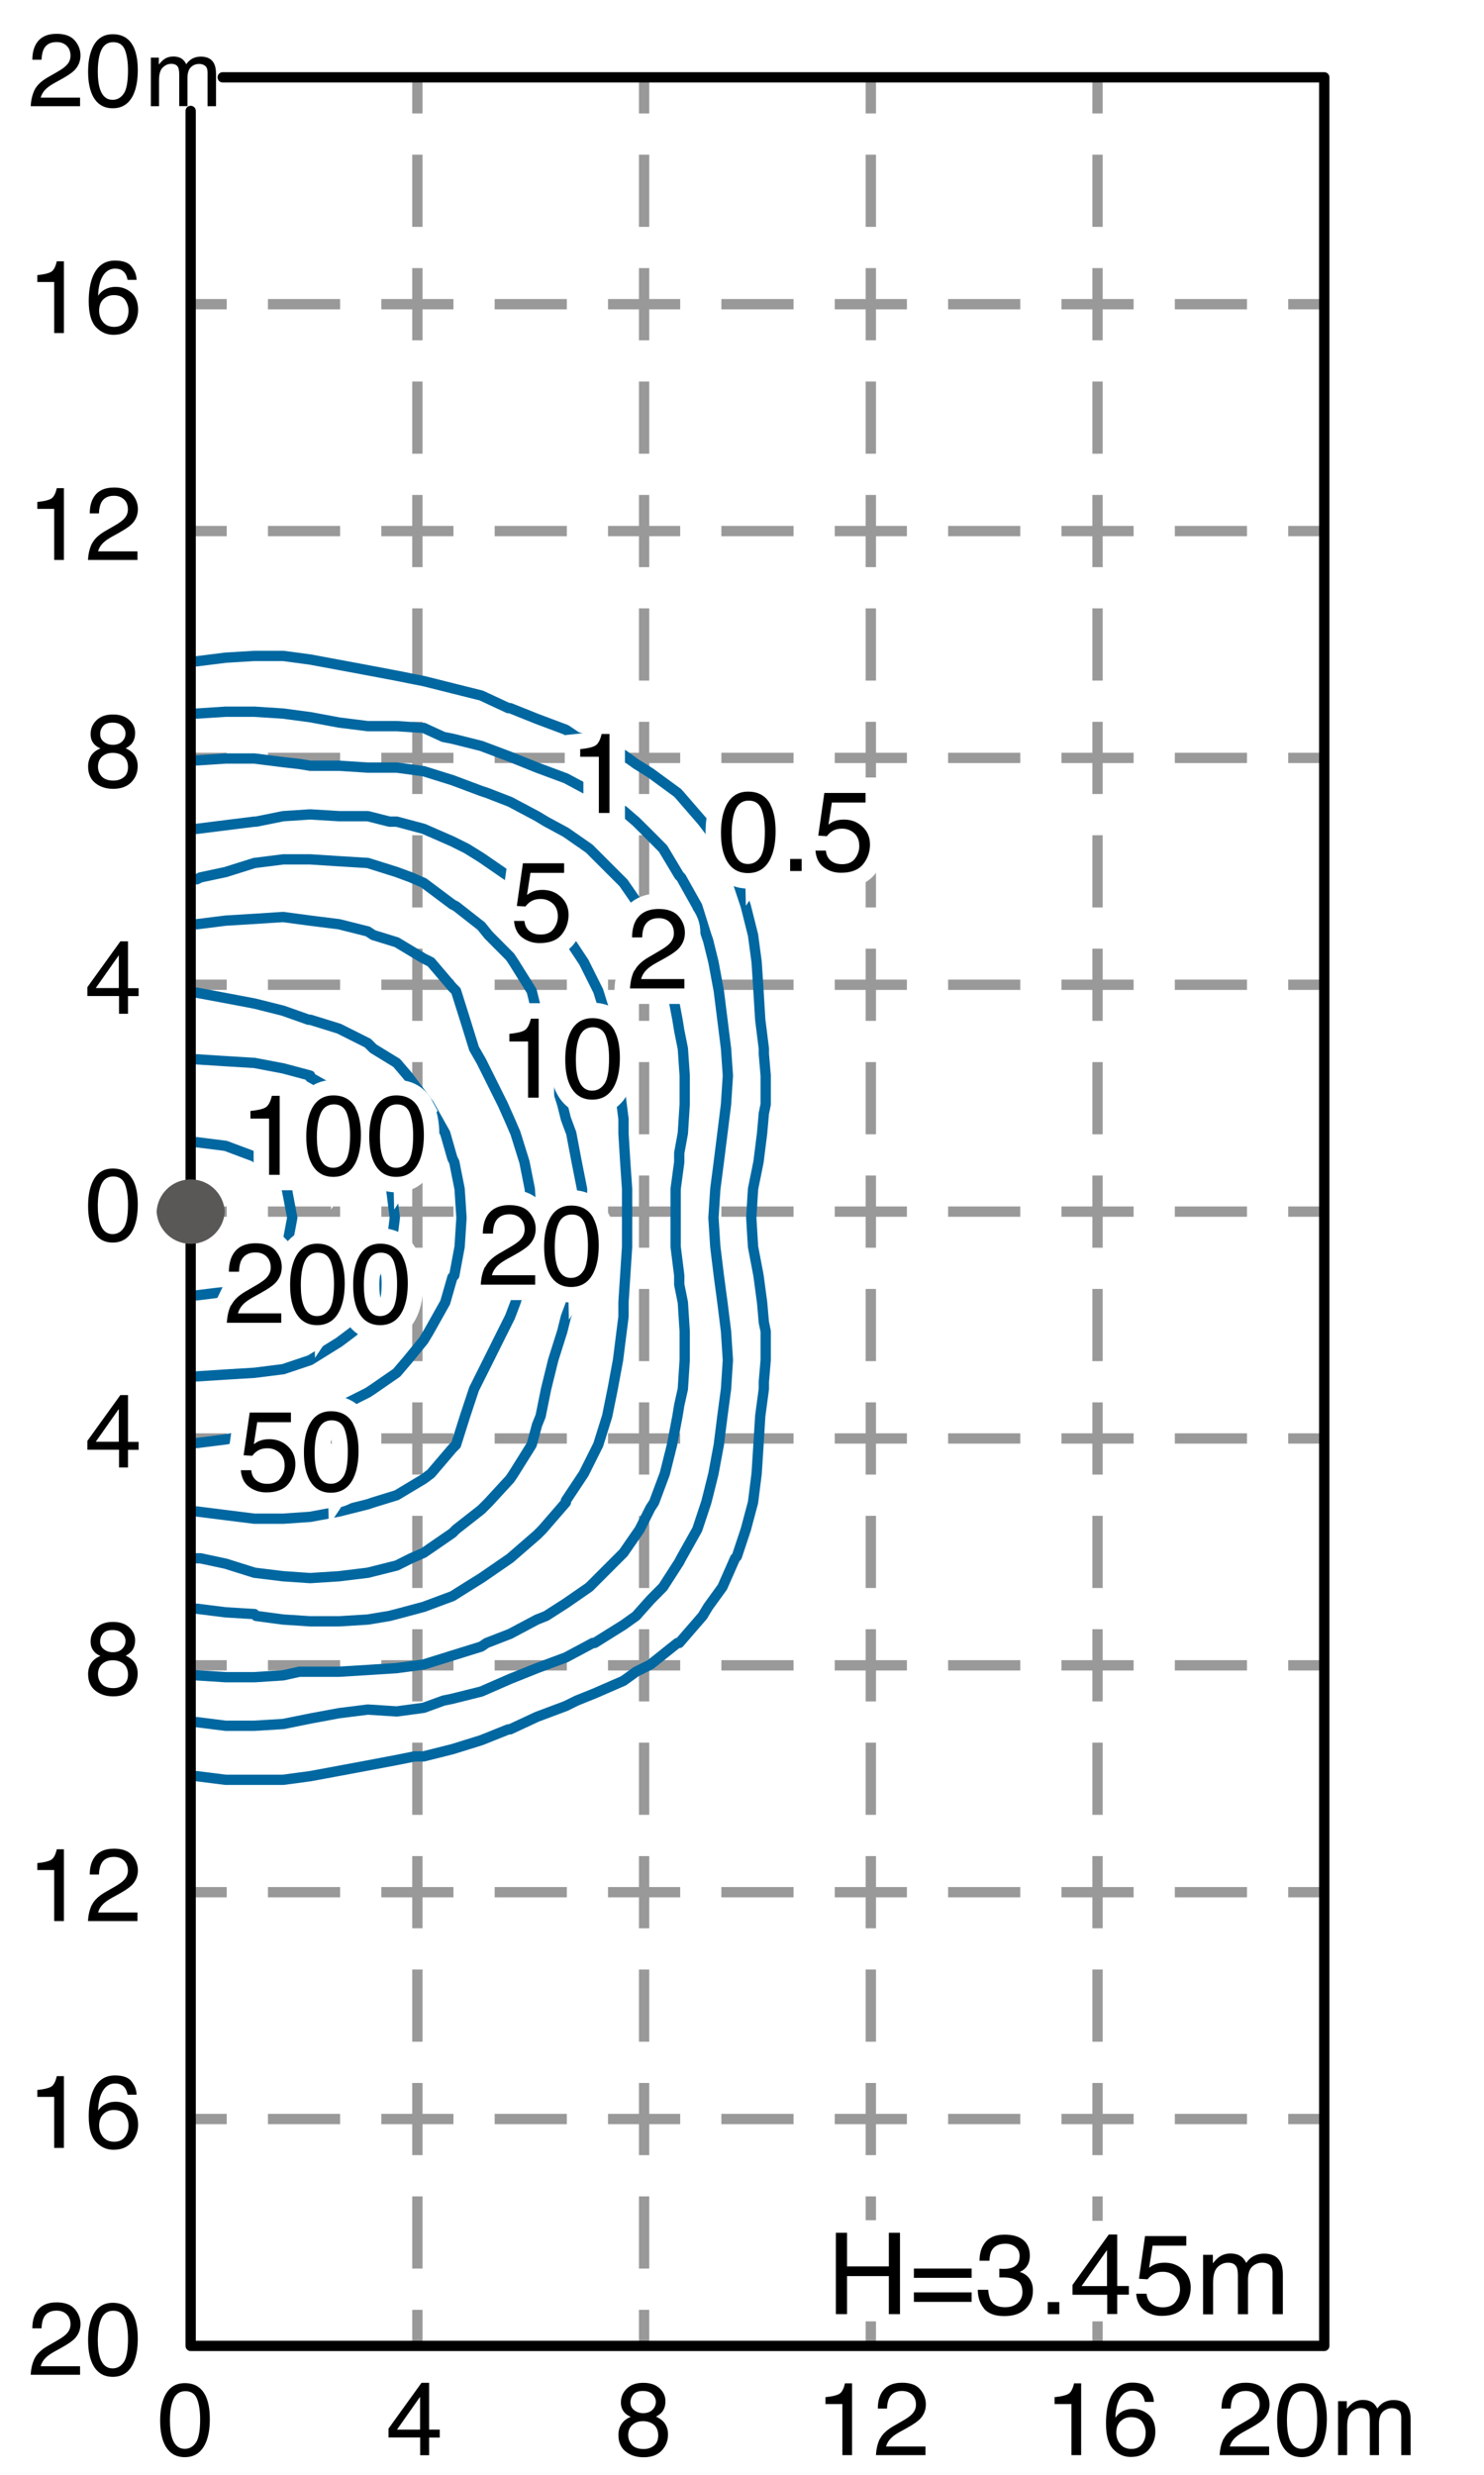 <?xml version="1.0" encoding="UTF-8"?><svg id="a" xmlns="http://www.w3.org/2000/svg" viewBox="0 0 144 240"><defs><style>.b{stroke:#000;}.b,.c,.d,.e{fill:none;}.b,.d{stroke-linecap:round;stroke-linejoin:round;}.c{stroke-dasharray:0 0 7 4;}.c,.f,.e{stroke-miterlimit:10;}.c,.e{stroke:#999;}.g{fill:#000;}.g,.h,.i{stroke-width:0px;}.f{stroke:#fff;stroke-width:3px;}.f,.h{fill:#fff;}.d{stroke:#0067a0;}.i{fill:#5a5757;}</style></defs><rect class="h" width="144" height="240"/><line class="e" x1="40.5" y1="7.5" x2="40.5" y2="11"/><line class="c" x1="40.5" y1="15" x2="40.5" y2="222"/><line class="e" x1="40.5" y1="224" x2="40.5" y2="227.5"/><line class="e" x1="62.5" y1="7.5" x2="62.5" y2="11"/><line class="c" x1="62.5" y1="15" x2="62.5" y2="222"/><line class="e" x1="62.5" y1="224" x2="62.5" y2="227.5"/><line class="e" x1="84.5" y1="7.5" x2="84.5" y2="11"/><line class="c" x1="84.5" y1="15" x2="84.5" y2="215.31"/><line class="e" x1="84.5" y1="225.12" x2="84.5" y2="227.5"/><line class="e" x1="106.5" y1="7.5" x2="106.5" y2="11"/><line class="c" x1="106.5" y1="15" x2="106.5" y2="215.37"/><line class="e" x1="106.5" y1="225.12" x2="106.5" y2="227.5"/><line class="e" x1="128.5" y1="29.5" x2="125" y2="29.5"/><line class="c" x1="121" y1="29.5" x2="24" y2="29.5"/><line class="e" x1="22" y1="29.5" x2="18.5" y2="29.5"/><line class="e" x1="128.5" y1="51.5" x2="125" y2="51.5"/><line class="c" x1="121" y1="51.5" x2="24" y2="51.5"/><line class="e" x1="22" y1="51.5" x2="18.5" y2="51.5"/><line class="e" x1="128.5" y1="73.5" x2="125" y2="73.5"/><line class="c" x1="121" y1="73.5" x2="24" y2="73.5"/><line class="e" x1="22" y1="73.5" x2="18.5" y2="73.5"/><line class="e" x1="128.5" y1="95.5" x2="125" y2="95.5"/><line class="c" x1="121" y1="95.5" x2="24" y2="95.5"/><line class="e" x1="22" y1="95.5" x2="18.5" y2="95.5"/><line class="e" x1="128.5" y1="117.5" x2="125" y2="117.5"/><line class="c" x1="121" y1="117.5" x2="24" y2="117.5"/><line class="e" x1="22" y1="117.5" x2="18.5" y2="117.5"/><line class="e" x1="128.5" y1="139.5" x2="125" y2="139.5"/><line class="c" x1="121" y1="139.5" x2="24" y2="139.5"/><line class="e" x1="22" y1="139.5" x2="18.5" y2="139.5"/><line class="e" x1="128.5" y1="161.5" x2="125" y2="161.5"/><line class="c" x1="121" y1="161.5" x2="24" y2="161.5"/><line class="e" x1="22" y1="161.5" x2="18.5" y2="161.5"/><line class="e" x1="128.5" y1="183.5" x2="125" y2="183.5"/><line class="c" x1="121" y1="183.5" x2="24" y2="183.5"/><line class="e" x1="22" y1="183.5" x2="18.5" y2="183.5"/><line class="e" x1="128.5" y1="205.5" x2="125" y2="205.5"/><line class="c" x1="121" y1="205.5" x2="24" y2="205.5"/><line class="e" x1="22" y1="205.5" x2="18.5" y2="205.5"/><polyline class="d" points="19.1 110.77 21.89 111.12 24.69 112.17 25.39 112.69 27.48 114.79 27.83 115.31 28.36 118.1 27.83 120.9 27.48 121.42 25.39 123.69 24.69 124.22 21.89 125.27 19.1 125.62"/><polyline class="d" points="19.1 102.73 21.89 102.91 24.69 103.08 27.48 103.61 30.1 104.31 30.1 104.48 32.9 106.05 34.3 107.1 35.69 109.02 36.22 109.9 37.44 112.69 37.96 115.31 38.31 118.1 37.96 120.9 37.44 123.69 36.22 126.31 35.69 127.36 34.3 129.11 32.9 130.16 30.1 131.9 27.48 132.78 24.69 133.13 21.89 133.3 19.1 133.48"/><polyline class="d" points="19.1 96.27 21.89 96.79 24.69 97.32 27.48 98.02 29.93 98.89 30.1 98.89 32.9 99.76 35.69 101.16 36.22 101.69 38.49 103.08 39.54 104.31 41.11 106.4 41.63 107.1 43.2 109.9 43.9 112.34 44.08 112.69 44.6 115.31 44.78 118.1 44.6 120.9 44.08 123.69 43.9 123.87 43.2 126.31 41.63 129.11 41.11 129.98 39.54 131.9 38.49 133.13 36.22 134.7 35.69 135.05 32.9 136.45 30.1 137.32 29.93 137.32 27.48 138.37 24.69 139.07 21.89 139.59 19.1 139.94"/><polyline class="d" points="19.1 89.63 21.89 89.28 24.69 89.11 27.48 88.93 30.1 89.28 32.9 89.63 35.69 90.33 36.22 90.68 38.49 91.38 41.11 92.95 41.81 93.3 43.9 95.75 44.25 96.1 45.13 98.89 46 101.69 46.7 102.91 47.4 104.31 48.79 107.1 49.49 108.67 50.02 109.9 50.89 112.69 51.41 115.31 51.59 118.1 51.41 120.9 50.89 123.69 50.02 126.31 49.49 127.71 48.79 129.11 47.4 131.9 46.7 133.3 46 134.7 45.13 137.32 44.25 140.11 43.9 140.46 41.81 142.91 41.11 143.43 38.49 145 36.22 145.7 35.69 145.88 32.9 146.58 30.1 147.1 27.48 147.28 24.69 147.28 21.89 146.93 19.1 146.58"/><polyline class="d" points="19.1 85.27 19.45 85.09 21.89 84.57 24.69 83.69 27.48 83.34 30.1 83.34 32.9 83.52 35.69 83.69 38.49 84.57 39.89 85.09 41.11 85.62 43.9 87.71 44.25 87.89 46.7 89.81 47.4 90.68 49.49 92.78 49.84 93.3 51.59 96.1 52.11 98.19 52.46 98.89 52.99 101.69 53.68 104.31 54.56 107.1 54.91 108.5 55.43 109.9 55.96 112.69 56.48 115.31 56.48 118.1 56.48 120.9 55.96 123.69 55.43 126.31 54.91 127.71 54.56 129.11 53.68 131.9 52.99 134.7 52.46 137.32 52.11 138.19 51.59 140.11 49.84 142.91 49.49 143.43 47.4 145.7 46.7 146.4 44.25 148.32 43.9 148.67 41.11 150.59 39.89 151.12 38.49 151.82 35.69 152.52 32.9 152.86 30.1 153.04 27.48 152.86 24.69 152.52 21.89 151.64 19.45 151.12 19.1 151.12"/><polyline class="d" points="19.1 80.38 21.89 80.03 24.69 79.68 24.86 79.68 27.48 79.15 30.1 78.98 32.9 79.15 35.69 79.15 37.79 79.68 38.49 79.68 41.11 80.38 43.9 81.6 45.3 82.3 46.7 83.17 49.49 85.09 52.11 87.36 52.64 87.89 54.91 90.68 56.65 93.3 57.7 95.4 58.05 96.1 58.92 98.89 59.45 101.69 59.97 104.31 60.32 107.1 60.5 108.5 60.5 109.9 60.67 112.69 60.85 115.31 60.85 118.1 60.85 120.9 60.67 123.69 60.5 126.31 60.5 127.71 60.32 129.11 59.97 131.9 59.45 134.7 58.92 137.32 58.05 140.11 57.7 140.81 56.65 142.91 54.91 145.53 54.91 145.7 52.64 148.32 52.11 148.85 49.49 151.12 46.7 153.04 45.3 153.91 43.9 154.79 41.11 155.83 38.49 156.53 37.79 156.71 35.69 157.06 32.9 157.23 30.1 157.23 27.48 157.06 24.86 156.71 24.69 156.53 21.89 156.36 19.1 156.01"/><polyline class="d" points="19.1 73.74 21.89 73.56 24.69 73.56 27.48 73.91 29.06 74.09 30.1 74.26 32.9 74.26 35.69 74.44 38.49 74.44 41.11 74.79 43.9 75.66 46.7 76.71 47.22 76.88 49.49 77.76 52.11 79.15 52.99 79.68 54.91 80.72 57.18 82.3 57.7 82.82 59.97 85.09 60.5 85.62 62.07 87.89 63.12 90.16 63.47 90.68 64.51 93.3 65.21 96.1 65.74 98.89 65.91 99.94 66.26 101.69 66.44 104.31 66.44 107.1 66.26 109.9 65.91 111.82 65.91 112.69 65.56 115.31 65.56 118.1 65.56 120.9 65.91 123.69 65.91 124.57 66.26 126.31 66.44 129.11 66.44 131.9 66.26 134.7 65.91 136.27 65.74 137.32 65.21 140.11 64.51 142.91 63.47 145.7 63.12 146.23 62.07 148.32 60.5 150.59 59.97 151.12 57.7 153.39 57.18 153.91 54.91 155.48 52.99 156.71 52.11 157.06 49.49 158.45 47.22 159.33 46.7 159.68 43.9 160.55 41.11 161.42 38.49 161.77 35.69 161.95 32.9 162.12 30.1 162.12 29.06 162.12 27.48 162.47 24.69 162.65 21.89 162.65 19.1 162.47"/><polyline class="d" points="19.1 69.2 21.89 69.02 24.69 69.02 27.48 69.2 30.1 69.55 32.9 70.07 35.69 70.42 38.49 70.42 41.11 70.59 43.03 71.47 43.9 71.64 46.7 72.34 49.49 73.39 51.24 74.09 52.11 74.44 54.91 75.48 57.53 76.88 57.7 77.06 60.5 78.63 61.72 79.68 63.12 81.07 64.34 82.3 65.91 84.92 66.09 85.09 67.66 87.89 68.53 90.68 68.71 91.2 69.23 93.3 69.75 96.1 70.1 98.89 70.45 101.69 70.63 104.31 70.45 107.1 70.1 109.9 69.75 112.69 69.41 115.31 69.23 118.1 69.41 120.9 69.75 123.69 70.1 126.31 70.45 129.11 70.63 131.9 70.45 134.7 70.1 137.32 69.75 140.11 69.23 142.91 68.71 145 68.53 145.7 67.66 148.32 66.09 151.12 65.91 151.47 64.34 153.91 63.12 155.14 61.72 156.71 60.5 157.58 57.7 159.33 57.53 159.33 54.91 160.73 52.11 161.77 51.24 162.12 49.49 162.82 46.7 164.04 43.9 164.74 43.03 164.92 41.11 165.62 38.49 165.97 35.69 165.79 32.9 166.14 30.1 166.66 27.48 167.19 24.69 167.36 21.89 167.36 19.1 167.01"/><polyline class="d" points="19.1 64.13 21.89 63.78 24.69 63.61 27.48 63.61 30.1 63.96 32.9 64.48 35.69 65 38.49 65.53 40.23 65.88 41.11 66.05 43.9 66.75 46.7 67.45 49.32 68.67 49.49 68.67 52.11 69.72 54.91 70.77 55.96 71.47 57.7 71.99 60.5 73.21 61.72 74.09 63.12 74.96 65.74 76.88 65.91 77.06 68.18 79.68 68.71 80.38 70.1 82.3 71.33 85.09 71.5 85.27 72.37 87.89 73.07 90.68 73.42 93.3 73.6 96.1 73.77 98.89 74.12 101.69 74.12 102.21 74.3 104.31 74.3 107.1 74.12 107.97 73.95 109.9 73.6 112.69 73.07 115.31 72.9 118.1 73.07 120.9 73.6 123.69 73.95 126.31 74.12 128.24 74.3 129.11 74.3 131.9 74.12 134 74.12 134.7 73.77 137.32 73.6 140.11 73.42 142.91 73.07 145.7 72.37 148.32 71.5 150.94 71.33 151.12 70.1 153.91 68.71 155.83 68.18 156.71 65.91 159.33 65.74 159.33 63.12 161.42 61.72 162.12 60.5 163 57.7 164.22 55.96 164.92 54.91 165.44 52.11 166.49 49.49 167.71 49.32 167.71 46.7 168.76 43.9 169.63 41.11 170.33 40.23 170.33 38.49 170.68 35.69 171.21 32.9 171.73 30.1 172.25 27.48 172.6 24.69 172.6 21.89 172.6 19.1 172.25"/><path class="f" d="M22.44,126.58c.24-.49.7-.94,1.39-1.34l1.03-.6c.46-.27.79-.5.97-.69.29-.3.44-.64.44-1.02,0-.45-.13-.8-.4-1.07s-.63-.4-1.07-.4c-.66,0-1.12.25-1.38.75-.14.27-.21.64-.23,1.12h-.98c.01-.67.13-1.22.37-1.64.42-.75,1.16-1.12,2.22-1.12.88,0,1.52.24,1.93.71.41.48.61,1.01.61,1.59,0,.62-.22,1.14-.65,1.58-.25.25-.7.56-1.35.92l-.74.41c-.35.19-.63.38-.83.55-.36.31-.58.66-.68,1.04h4.2v.91h-5.28c.04-.66.17-1.24.41-1.73Z"/><path class="f" d="M32.93,121.85c.34.63.52,1.5.52,2.6,0,1.05-.16,1.91-.47,2.59-.45.98-1.19,1.47-2.21,1.47-.92,0-1.61-.4-2.06-1.2-.38-.67-.56-1.57-.56-2.7,0-.87.11-1.62.34-2.25.42-1.17,1.19-1.75,2.29-1.75,1,0,1.72.41,2.16,1.23ZM31.96,126.97c.3-.44.45-1.27.45-2.48,0-.87-.11-1.59-.32-2.16-.22-.56-.63-.85-1.25-.85-.57,0-.99.27-1.25.8-.26.54-.4,1.32-.4,2.37,0,.78.08,1.42.25,1.89.26.73.7,1.09,1.32,1.09.5,0,.9-.22,1.2-.67Z"/><path class="f" d="M39.05,121.85c.34.63.52,1.5.52,2.6,0,1.05-.16,1.91-.47,2.59-.45.98-1.19,1.47-2.21,1.47-.92,0-1.61-.4-2.06-1.2-.38-.67-.56-1.57-.56-2.7,0-.87.11-1.62.34-2.25.42-1.17,1.19-1.75,2.29-1.75,1,0,1.72.41,2.16,1.23ZM38.08,126.97c.3-.44.45-1.27.45-2.48,0-.87-.11-1.59-.32-2.16-.22-.56-.63-.85-1.25-.85-.57,0-.99.27-1.25.8-.26.54-.4,1.32-.4,2.37,0,.78.08,1.42.25,1.89.26.73.7,1.09,1.32,1.09.5,0,.9-.22,1.2-.67Z"/><path class="f" d="M24.3,108.48v-.74c.7-.07,1.19-.18,1.46-.34.28-.16.48-.54.62-1.13h.76v7.66h-1.03v-5.45h-1.81Z"/><path class="f" d="M34.5,107.47c.34.63.52,1.5.52,2.6,0,1.05-.16,1.91-.47,2.59-.45.98-1.19,1.47-2.21,1.47-.92,0-1.61-.4-2.06-1.2-.38-.67-.56-1.57-.56-2.7,0-.87.11-1.62.34-2.25.42-1.17,1.19-1.75,2.29-1.75,1,0,1.72.41,2.16,1.23ZM33.52,112.59c.3-.44.45-1.27.45-2.48,0-.87-.11-1.59-.32-2.16-.22-.56-.63-.85-1.25-.85-.57,0-.99.27-1.25.8-.26.54-.4,1.32-.4,2.37,0,.78.08,1.41.25,1.89.26.73.7,1.09,1.32,1.09.5,0,.9-.22,1.2-.67Z"/><path class="f" d="M40.61,107.47c.34.63.52,1.5.52,2.6,0,1.05-.16,1.91-.47,2.59-.45.98-1.19,1.47-2.21,1.47-.92,0-1.61-.4-2.06-1.2-.38-.67-.56-1.57-.56-2.7,0-.87.11-1.62.34-2.25.42-1.17,1.19-1.75,2.29-1.75,1,0,1.72.41,2.16,1.23ZM39.64,112.59c.3-.44.45-1.27.45-2.48,0-.87-.11-1.59-.32-2.16-.22-.56-.63-.85-1.25-.85-.57,0-.99.27-1.25.8-.26.54-.4,1.32-.4,2.37,0,.78.08,1.41.25,1.89.26.73.7,1.09,1.32,1.09.5,0,.9-.22,1.2-.67Z"/><path class="f" d="M24.38,142.6c.06.55.32.93.77,1.14.23.11.49.16.79.16.57,0,1-.18,1.27-.55s.41-.77.41-1.21c0-.54-.16-.95-.49-1.25-.33-.29-.72-.44-1.18-.44-.33,0-.62.06-.86.19-.24.13-.44.31-.61.54l-.84-.05.59-4.14h4v.93h-3.27l-.33,2.14c.18-.14.35-.24.51-.31.29-.12.62-.18.99-.18.71,0,1.3.23,1.79.68.49.45.74,1.03.74,1.73s-.22,1.37-.67,1.92c-.45.55-1.17.83-2.15.83-.63,0-1.18-.18-1.66-.53-.48-.35-.75-.89-.81-1.62h1Z"/><path class="f" d="M34.27,138.1c.34.63.52,1.5.52,2.6,0,1.05-.16,1.91-.47,2.59-.45.98-1.19,1.47-2.21,1.47-.92,0-1.61-.4-2.06-1.2-.38-.67-.56-1.57-.56-2.7,0-.87.11-1.62.34-2.25.42-1.17,1.19-1.75,2.29-1.75,1,0,1.72.41,2.16,1.23ZM33.3,143.23c.3-.44.45-1.27.45-2.48,0-.87-.11-1.59-.32-2.16-.22-.56-.63-.85-1.25-.85-.57,0-.99.27-1.25.8-.26.54-.4,1.32-.4,2.37,0,.78.08,1.42.25,1.89.26.73.7,1.09,1.32,1.09.5,0,.9-.22,1.2-.67Z"/><path class="f" d="M47.08,122.88c.24-.49.7-.94,1.39-1.34l1.03-.6c.46-.27.79-.5.97-.69.29-.3.44-.64.44-1.02,0-.45-.13-.8-.4-1.07s-.63-.4-1.07-.4c-.66,0-1.12.25-1.38.75-.14.27-.21.64-.23,1.12h-.98c.01-.67.13-1.22.37-1.64.42-.74,1.16-1.12,2.22-1.12.88,0,1.52.24,1.93.71.41.48.61,1.01.61,1.59,0,.62-.22,1.14-.65,1.58-.25.25-.7.56-1.35.92l-.74.41c-.35.19-.63.38-.83.55-.36.31-.58.66-.68,1.04h4.2v.91h-5.28c.04-.66.17-1.24.41-1.73Z"/><path class="f" d="M57.58,118.15c.34.63.52,1.5.52,2.6,0,1.05-.16,1.91-.47,2.59-.45.98-1.19,1.47-2.21,1.47-.92,0-1.61-.4-2.06-1.2-.38-.67-.56-1.57-.56-2.7,0-.87.11-1.62.34-2.25.42-1.17,1.19-1.75,2.29-1.75,1,0,1.72.41,2.16,1.23ZM56.6,123.27c.3-.44.45-1.27.45-2.48,0-.87-.11-1.59-.32-2.16-.22-.56-.63-.85-1.25-.85-.57,0-.99.27-1.25.8-.26.54-.4,1.32-.4,2.37,0,.78.08,1.41.25,1.89.26.73.7,1.09,1.32,1.09.5,0,.9-.22,1.2-.67Z"/><path class="f" d="M49.43,101v-.74c.7-.07,1.19-.18,1.46-.34.28-.16.48-.54.62-1.13h.76v7.66h-1.03v-5.45h-1.81Z"/><path class="f" d="M59.63,99.98c.34.63.52,1.5.52,2.6,0,1.05-.16,1.91-.47,2.59-.45.98-1.19,1.47-2.21,1.47-.92,0-1.61-.4-2.06-1.2-.38-.67-.56-1.57-.56-2.7,0-.87.11-1.62.34-2.25.42-1.17,1.19-1.75,2.29-1.75,1,0,1.72.41,2.16,1.23ZM58.65,105.11c.3-.44.45-1.27.45-2.48,0-.87-.11-1.59-.32-2.16-.22-.56-.63-.85-1.25-.85-.57,0-.99.27-1.25.8-.26.54-.4,1.32-.4,2.37,0,.78.08,1.41.25,1.89.26.73.7,1.09,1.32,1.09.5,0,.9-.22,1.2-.67Z"/><path class="f" d="M50.89,89.33c.06.55.32.93.77,1.14.23.11.49.16.79.16.57,0,1-.18,1.27-.55s.41-.77.41-1.21c0-.54-.16-.95-.49-1.25-.33-.29-.72-.44-1.18-.44-.33,0-.62.06-.86.19-.24.13-.44.31-.61.54l-.84-.05.59-4.14h4v.93h-3.27l-.33,2.14c.18-.14.35-.24.51-.31.29-.12.62-.18.99-.18.71,0,1.3.23,1.79.68s.74,1.03.74,1.73-.22,1.37-.67,1.92c-.45.56-1.17.83-2.15.83-.63,0-1.18-.18-1.66-.53-.48-.35-.75-.89-.81-1.62h1Z"/><path class="f" d="M61.56,94.16c.24-.49.7-.94,1.39-1.34l1.03-.6c.46-.27.79-.5.97-.69.29-.3.44-.64.44-1.02,0-.45-.13-.8-.4-1.07s-.63-.4-1.07-.4c-.66,0-1.12.25-1.38.75-.14.27-.21.64-.23,1.12h-.98c.01-.67.13-1.22.37-1.64.42-.74,1.16-1.12,2.22-1.12.88,0,1.52.24,1.93.71.41.48.61,1.01.61,1.59,0,.62-.22,1.14-.65,1.58-.25.25-.7.56-1.35.92l-.74.41c-.35.19-.63.38-.83.55-.36.31-.58.66-.68,1.04h4.2v.91h-5.28c.04-.66.17-1.24.41-1.73Z"/><path class="f" d="M56.3,73.39v-.74c.7-.07,1.19-.18,1.46-.34.28-.16.48-.54.62-1.13h.76v7.66h-1.03v-5.45h-1.81Z"/><path class="f" d="M74.74,78.01c.34.63.52,1.5.52,2.6,0,1.05-.16,1.91-.47,2.59-.45.98-1.19,1.47-2.21,1.47-.92,0-1.61-.4-2.06-1.2-.38-.67-.56-1.57-.56-2.7,0-.87.11-1.62.34-2.25.42-1.17,1.19-1.75,2.29-1.75,1,0,1.72.41,2.16,1.23ZM73.77,83.13c.3-.44.45-1.27.45-2.48,0-.87-.11-1.59-.32-2.16-.22-.56-.63-.85-1.25-.85-.57,0-.99.27-1.25.8-.26.54-.4,1.32-.4,2.37,0,.78.08,1.41.25,1.89.26.73.7,1.09,1.32,1.09.5,0,.9-.22,1.2-.67Z"/><path class="f" d="M76.67,83.3h1.12v1.17h-1.12v-1.17Z"/><path class="f" d="M80.14,82.51c.06.55.32.93.77,1.14.23.11.49.16.79.16.57,0,1-.18,1.27-.55s.41-.77.41-1.21c0-.54-.16-.95-.49-1.25-.33-.29-.72-.44-1.18-.44-.33,0-.62.06-.86.19-.24.13-.44.31-.61.54l-.84-.05.59-4.14h4v.93h-3.27l-.33,2.14c.18-.14.35-.24.51-.31.29-.12.62-.18.99-.18.71,0,1.3.23,1.79.68s.74,1.03.74,1.73-.22,1.37-.67,1.92c-.45.56-1.17.83-2.15.83-.63,0-1.18-.18-1.66-.53-.48-.35-.75-.89-.81-1.62h1Z"/><path class="g" d="M22.44,126.58c.24-.49.7-.94,1.39-1.34l1.03-.6c.46-.27.79-.5.97-.69.29-.3.44-.64.44-1.02,0-.45-.13-.8-.4-1.07s-.63-.4-1.07-.4c-.66,0-1.12.25-1.38.75-.14.27-.21.64-.23,1.12h-.98c.01-.67.13-1.22.37-1.64.42-.75,1.16-1.12,2.22-1.12.88,0,1.52.24,1.93.71.41.48.61,1.01.61,1.59,0,.62-.22,1.14-.65,1.58-.25.25-.7.56-1.35.92l-.74.41c-.35.19-.63.38-.83.55-.36.31-.58.66-.68,1.04h4.2v.91h-5.28c.04-.66.17-1.24.41-1.73Z"/><path class="g" d="M32.93,121.85c.34.63.52,1.5.52,2.6,0,1.05-.16,1.91-.47,2.59-.45.98-1.19,1.47-2.21,1.47-.92,0-1.61-.4-2.06-1.2-.38-.67-.56-1.57-.56-2.7,0-.87.11-1.62.34-2.25.42-1.17,1.19-1.75,2.29-1.75,1,0,1.72.41,2.16,1.23ZM31.96,126.97c.3-.44.45-1.27.45-2.48,0-.87-.11-1.59-.32-2.16-.22-.56-.63-.85-1.25-.85-.57,0-.99.27-1.25.8-.26.54-.4,1.32-.4,2.37,0,.78.08,1.42.25,1.89.26.73.7,1.09,1.32,1.09.5,0,.9-.22,1.2-.67Z"/><path class="g" d="M39.05,121.85c.34.63.52,1.5.52,2.6,0,1.05-.16,1.91-.47,2.59-.45.98-1.19,1.47-2.21,1.47-.92,0-1.61-.4-2.06-1.2-.38-.67-.56-1.57-.56-2.7,0-.87.11-1.62.34-2.25.42-1.17,1.19-1.75,2.29-1.75,1,0,1.72.41,2.16,1.23ZM38.08,126.97c.3-.44.45-1.27.45-2.48,0-.87-.11-1.59-.32-2.16-.22-.56-.63-.85-1.25-.85-.57,0-.99.27-1.25.8-.26.54-.4,1.32-.4,2.37,0,.78.08,1.42.25,1.89.26.73.7,1.09,1.32,1.09.5,0,.9-.22,1.2-.67Z"/><path class="g" d="M24.3,108.48v-.74c.7-.07,1.19-.18,1.46-.34.28-.16.48-.54.62-1.13h.76v7.66h-1.03v-5.45h-1.81Z"/><path class="g" d="M34.5,107.47c.34.63.52,1.5.52,2.6,0,1.05-.16,1.91-.47,2.59-.45.98-1.19,1.47-2.21,1.47-.92,0-1.61-.4-2.06-1.2-.38-.67-.56-1.57-.56-2.7,0-.87.11-1.62.34-2.25.42-1.17,1.19-1.75,2.29-1.75,1,0,1.72.41,2.16,1.23ZM33.52,112.59c.3-.44.45-1.27.45-2.48,0-.87-.11-1.59-.32-2.16-.22-.56-.63-.85-1.25-.85-.57,0-.99.27-1.25.8-.26.54-.4,1.32-.4,2.37,0,.78.08,1.41.25,1.89.26.73.7,1.09,1.32,1.09.5,0,.9-.22,1.2-.67Z"/><path class="g" d="M40.61,107.47c.34.63.52,1.5.52,2.6,0,1.05-.16,1.91-.47,2.59-.45.98-1.19,1.47-2.21,1.47-.92,0-1.61-.4-2.06-1.2-.38-.67-.56-1.57-.56-2.7,0-.87.11-1.62.34-2.25.42-1.17,1.19-1.75,2.29-1.75,1,0,1.72.41,2.16,1.23ZM39.64,112.59c.3-.44.45-1.27.45-2.48,0-.87-.11-1.59-.32-2.16-.22-.56-.63-.85-1.25-.85-.57,0-.99.27-1.25.8-.26.54-.4,1.32-.4,2.37,0,.78.08,1.41.25,1.89.26.73.7,1.09,1.32,1.09.5,0,.9-.22,1.2-.67Z"/><path class="g" d="M24.38,142.6c.06.55.32.93.77,1.14.23.11.49.16.79.16.57,0,1-.18,1.27-.55s.41-.77.41-1.21c0-.54-.16-.95-.49-1.25-.33-.29-.72-.44-1.18-.44-.33,0-.62.06-.86.19-.24.13-.44.31-.61.54l-.84-.05.59-4.14h4v.93h-3.27l-.33,2.14c.18-.14.35-.24.51-.31.29-.12.62-.18.99-.18.71,0,1.3.23,1.79.68.49.45.74,1.03.74,1.73s-.22,1.37-.67,1.92c-.45.55-1.17.83-2.15.83-.63,0-1.18-.18-1.66-.53-.48-.35-.75-.89-.81-1.62h1Z"/><path class="g" d="M34.27,138.1c.34.63.52,1.5.52,2.6,0,1.05-.16,1.91-.47,2.59-.45.98-1.19,1.47-2.21,1.47-.92,0-1.61-.4-2.06-1.2-.38-.67-.56-1.57-.56-2.7,0-.87.11-1.62.34-2.25.42-1.17,1.19-1.75,2.29-1.75,1,0,1.72.41,2.16,1.23ZM33.3,143.23c.3-.44.45-1.27.45-2.48,0-.87-.11-1.59-.32-2.16-.22-.56-.63-.85-1.25-.85-.57,0-.99.27-1.25.8-.26.54-.4,1.32-.4,2.37,0,.78.08,1.42.25,1.89.26.73.7,1.09,1.32,1.09.5,0,.9-.22,1.2-.67Z"/><path class="g" d="M47.08,122.88c.24-.49.7-.94,1.39-1.34l1.03-.6c.46-.27.79-.5.97-.69.29-.3.44-.64.44-1.02,0-.45-.13-.8-.4-1.07s-.63-.4-1.07-.4c-.66,0-1.12.25-1.38.75-.14.27-.21.64-.23,1.12h-.98c.01-.67.13-1.22.37-1.64.42-.74,1.16-1.12,2.22-1.12.88,0,1.52.24,1.93.71.41.48.61,1.01.61,1.59,0,.62-.22,1.14-.65,1.58-.25.25-.7.56-1.35.92l-.74.41c-.35.19-.63.38-.83.55-.36.31-.58.66-.68,1.04h4.2v.91h-5.28c.04-.66.17-1.24.41-1.73Z"/><path class="g" d="M57.58,118.15c.34.63.52,1.5.52,2.6,0,1.05-.16,1.91-.47,2.59-.45.98-1.19,1.47-2.21,1.47-.92,0-1.61-.4-2.06-1.2-.38-.67-.56-1.57-.56-2.7,0-.87.11-1.62.34-2.25.42-1.17,1.19-1.75,2.29-1.75,1,0,1.72.41,2.16,1.23ZM56.6,123.27c.3-.44.45-1.27.45-2.48,0-.87-.11-1.59-.32-2.16-.22-.56-.63-.85-1.25-.85-.57,0-.99.27-1.25.8-.26.54-.4,1.32-.4,2.37,0,.78.08,1.41.25,1.89.26.73.7,1.09,1.32,1.09.5,0,.9-.22,1.2-.67Z"/><path class="g" d="M49.43,101v-.74c.7-.07,1.19-.18,1.46-.34.28-.16.48-.54.62-1.13h.76v7.66h-1.03v-5.45h-1.81Z"/><path class="g" d="M59.63,99.98c.34.63.52,1.5.52,2.6,0,1.05-.16,1.91-.47,2.59-.45.98-1.19,1.47-2.21,1.47-.92,0-1.61-.4-2.06-1.2-.38-.67-.56-1.57-.56-2.7,0-.87.11-1.62.34-2.25.42-1.17,1.19-1.75,2.29-1.75,1,0,1.72.41,2.16,1.23ZM58.65,105.11c.3-.44.45-1.27.45-2.48,0-.87-.11-1.59-.32-2.16-.22-.56-.63-.85-1.25-.85-.57,0-.99.27-1.25.8-.26.54-.4,1.32-.4,2.37,0,.78.08,1.41.25,1.89.26.73.7,1.09,1.32,1.09.5,0,.9-.22,1.2-.67Z"/><path class="g" d="M50.89,89.33c.06.55.32.93.77,1.14.23.11.49.16.79.16.57,0,1-.18,1.27-.55s.41-.77.41-1.21c0-.54-.16-.95-.49-1.25-.33-.29-.72-.44-1.18-.44-.33,0-.62.06-.86.19-.24.13-.44.31-.61.54l-.84-.05.59-4.14h4v.93h-3.27l-.33,2.14c.18-.14.35-.24.51-.31.29-.12.62-.18.99-.18.71,0,1.3.23,1.79.68s.74,1.03.74,1.73-.22,1.37-.67,1.92c-.45.56-1.17.83-2.15.83-.63,0-1.18-.18-1.66-.53-.48-.35-.75-.89-.81-1.62h1Z"/><path class="g" d="M61.56,94.16c.24-.49.7-.94,1.39-1.34l1.03-.6c.46-.27.79-.5.97-.69.29-.3.44-.64.44-1.02,0-.45-.13-.8-.4-1.07s-.63-.4-1.07-.4c-.66,0-1.12.25-1.38.75-.14.27-.21.64-.23,1.12h-.98c.01-.67.13-1.22.37-1.64.42-.74,1.16-1.12,2.22-1.12.88,0,1.52.24,1.93.71.41.48.61,1.01.61,1.59,0,.62-.22,1.14-.65,1.58-.25.25-.7.56-1.35.92l-.74.41c-.35.19-.63.38-.83.55-.36.31-.58.66-.68,1.04h4.2v.91h-5.28c.04-.66.17-1.24.41-1.73Z"/><path class="g" d="M56.3,73.39v-.74c.7-.07,1.19-.18,1.46-.34.28-.16.48-.54.62-1.13h.76v7.66h-1.03v-5.45h-1.81Z"/><path class="g" d="M74.74,78.01c.34.63.52,1.5.52,2.6,0,1.05-.16,1.91-.47,2.59-.45.98-1.19,1.47-2.21,1.47-.92,0-1.61-.4-2.06-1.2-.38-.67-.56-1.57-.56-2.7,0-.87.11-1.62.34-2.25.42-1.17,1.19-1.75,2.29-1.75,1,0,1.72.41,2.16,1.23ZM73.77,83.13c.3-.44.45-1.27.45-2.48,0-.87-.11-1.59-.32-2.16-.22-.56-.63-.85-1.25-.85-.57,0-.99.27-1.25.8-.26.54-.4,1.32-.4,2.37,0,.78.08,1.41.25,1.89.26.73.7,1.09,1.32,1.09.5,0,.9-.22,1.2-.67Z"/><path class="g" d="M76.67,83.3h1.12v1.17h-1.12v-1.17Z"/><path class="g" d="M80.14,82.51c.06.55.32.93.77,1.14.23.11.49.16.79.16.57,0,1-.18,1.27-.55s.41-.77.41-1.21c0-.54-.16-.95-.49-1.25-.33-.29-.72-.44-1.18-.44-.33,0-.62.06-.86.19-.24.13-.44.31-.61.54l-.84-.05.59-4.14h4v.93h-3.27l-.33,2.14c.18-.14.35-.24.51-.31.29-.12.62-.18.99-.18.71,0,1.3.23,1.79.68s.74,1.03.74,1.73-.22,1.37-.67,1.92c-.45.56-1.17.83-2.15.83-.63,0-1.18-.18-1.66-.53-.48-.35-.75-.89-.81-1.62h1Z"/><polyline class="b" points="21.61 7.5 128.5 7.5 128.5 227.5 18.5 227.5 18.5 10.76"/><path class="i" d="M21.81,117.5c-.1-1.83-1.66-3.22-3.49-3.12-1.68.09-3.03,1.44-3.12,3.12.1,1.83,1.66,3.22,3.49,3.12,1.68-.09,3.03-1.44,3.12-3.12"/><path class="g" d="M3.35,8.73c.22-.45.64-.85,1.27-1.22l.94-.54c.42-.24.71-.45.88-.63.27-.27.4-.58.4-.93,0-.41-.12-.73-.37-.97s-.57-.36-.98-.36c-.6,0-1.02.23-1.25.69-.12.25-.19.58-.21,1.02h-.89c0-.61.12-1.1.34-1.49.38-.68,1.05-1.02,2.02-1.02.8,0,1.39.22,1.76.65s.55.91.55,1.45c0,.56-.2,1.04-.59,1.44-.23.23-.64.51-1.23.84l-.67.37c-.32.18-.57.34-.75.5-.33.28-.53.6-.62.94h3.82v.83H2.98c.03-.6.16-1.13.37-1.57Z"/><path class="g" d="M12.9,4.43c.31.58.47,1.37.47,2.37,0,.95-.14,1.74-.42,2.36-.41.89-1.08,1.34-2.01,1.34-.84,0-1.46-.36-1.88-1.09-.34-.61-.51-1.43-.51-2.45,0-.79.1-1.48.31-2.05.38-1.06,1.08-1.59,2.08-1.59.9,0,1.56.37,1.96,1.12ZM12.01,9.08c.27-.4.41-1.16.41-2.26,0-.79-.1-1.45-.29-1.96s-.58-.77-1.14-.77c-.52,0-.9.24-1.14.73s-.36,1.2-.36,2.15c0,.71.08,1.29.23,1.72.23.66.64.99,1.2.99.46,0,.82-.2,1.09-.61Z"/><path class="g" d="M3.62,27.35v-.67c.63-.06,1.08-.17,1.33-.31s.44-.49.56-1.03h.69v6.96h-.94v-4.95h-1.65Z"/><path class="g" d="M12.79,25.89c.31.41.46.82.46,1.25h-.87c-.05-.28-.14-.49-.25-.65-.21-.29-.53-.44-.96-.44-.49,0-.88.23-1.17.68s-.45,1.1-.48,1.95c.2-.3.46-.52.76-.66.28-.13.59-.2.94-.2.59,0,1.1.19,1.53.56s.65.93.65,1.67c0,.63-.21,1.2-.62,1.69s-1,.73-1.77.73c-.65,0-1.22-.25-1.69-.74s-.71-1.33-.71-2.51c0-.87.11-1.61.32-2.21.41-1.16,1.15-1.74,2.23-1.74.78,0,1.33.2,1.63.61ZM12.13,31.23c.23-.31.34-.68.34-1.1,0-.36-.1-.7-.31-1.02s-.58-.49-1.12-.49c-.38,0-.71.13-.99.38s-.43.63-.43,1.13c0,.44.13.81.39,1.12s.62.45,1.08.45.81-.16,1.04-.47Z"/><path class="g" d="M3.62,49.35v-.67c.63-.06,1.08-.17,1.33-.31s.44-.49.56-1.03h.69v6.96h-.94v-4.95h-1.65Z"/><path class="g" d="M8.92,52.73c.22-.45.64-.85,1.27-1.22l.94-.54c.42-.24.71-.45.88-.63.27-.27.4-.58.4-.93,0-.41-.12-.73-.37-.97s-.57-.36-.98-.36c-.6,0-1.02.23-1.25.69-.12.25-.19.58-.21,1.02h-.89c0-.61.12-1.1.34-1.49.38-.68,1.05-1.02,2.02-1.02.8,0,1.39.22,1.76.65s.55.91.55,1.45c0,.56-.2,1.04-.59,1.44-.23.23-.64.51-1.23.84l-.67.37c-.32.18-.57.34-.75.5-.33.28-.53.6-.62.94h3.82v.83h-4.8c.03-.6.16-1.13.37-1.57Z"/><path class="g" d="M9.18,72.21c-.26-.26-.39-.6-.39-1.02,0-.52.19-.97.57-1.34.38-.37.91-.56,1.6-.56s1.19.18,1.58.53.57.77.57,1.24c0,.44-.11.79-.33,1.06-.12.15-.32.3-.58.45.29.13.52.29.69.46.31.33.47.75.47,1.27,0,.62-.21,1.14-.62,1.56s-1,.64-1.75.64c-.68,0-1.26-.18-1.73-.55s-.71-.91-.71-1.61c0-.41.1-.77.3-1.07s.5-.53.9-.69c-.24-.1-.43-.23-.57-.37ZM12.02,75.37c.27-.22.4-.55.4-.98s-.14-.8-.42-1.03-.63-.35-1.06-.35-.76.12-1.03.36-.4.57-.4.99c0,.36.12.68.36.94s.62.4,1.13.4c.41,0,.74-.11,1.01-.33ZM11.85,71.91c.22-.22.33-.48.33-.78,0-.26-.1-.5-.31-.72-.21-.22-.52-.33-.95-.33s-.73.11-.92.33c-.19.22-.28.47-.28.77,0,.33.12.59.37.77.24.19.53.28.86.28.39,0,.69-.11.91-.33Z"/><path class="g" d="M11.55,98.3v-1.71h-3.07v-.86l3.2-4.44h.74v4.54h1.03v.77h-1.03v1.71h-.88ZM11.53,95.82v-3.18l-2.24,3.18h2.24Z"/><path class="g" d="M12.9,114.43c.31.58.47,1.37.47,2.37,0,.95-.14,1.74-.42,2.36-.41.89-1.08,1.34-2.01,1.34-.84,0-1.46-.36-1.88-1.09-.34-.61-.51-1.43-.51-2.45,0-.79.1-1.48.31-2.05.38-1.06,1.08-1.59,2.08-1.59.9,0,1.56.37,1.96,1.12ZM12.01,119.08c.27-.4.41-1.16.41-2.26,0-.79-.1-1.45-.29-1.96s-.58-.77-1.14-.77c-.52,0-.9.24-1.14.73s-.36,1.2-.36,2.15c0,.71.08,1.29.23,1.72.23.66.64.99,1.2.99.46,0,.82-.2,1.09-.61Z"/><path class="g" d="M11.55,142.3v-1.71h-3.07v-.86l3.2-4.44h.74v4.54h1.03v.77h-1.03v1.71h-.88ZM11.53,139.82v-3.18l-2.24,3.18h2.24Z"/><path class="g" d="M9.18,160.21c-.26-.26-.39-.6-.39-1.02,0-.52.19-.97.57-1.34.38-.37.91-.56,1.6-.56s1.19.18,1.58.53c.38.35.57.77.57,1.24,0,.44-.11.79-.33,1.06-.12.15-.32.3-.58.45.29.13.52.29.69.46.31.33.47.75.47,1.27,0,.62-.21,1.14-.62,1.57-.41.43-1,.64-1.75.64-.68,0-1.26-.18-1.73-.55-.47-.37-.71-.91-.71-1.61,0-.41.1-.77.3-1.07.2-.3.5-.53.9-.69-.24-.1-.43-.23-.57-.37ZM12.02,163.37c.27-.22.4-.55.4-.98s-.14-.8-.42-1.03-.63-.35-1.06-.35-.76.12-1.03.36c-.27.24-.4.57-.4.99,0,.36.12.68.36.95.24.26.62.4,1.13.4.41,0,.74-.11,1.01-.33ZM11.85,159.91c.22-.22.33-.48.33-.78,0-.26-.1-.5-.31-.72s-.52-.33-.95-.33-.73.11-.92.33-.28.47-.28.77c0,.33.12.59.37.77.24.19.53.28.86.28.39,0,.69-.11.91-.33Z"/><path class="g" d="M3.62,181.35v-.67c.63-.06,1.08-.17,1.33-.31.25-.14.44-.49.56-1.03h.69v6.96h-.94v-4.95h-1.65Z"/><path class="g" d="M8.92,184.73c.22-.45.64-.85,1.27-1.22l.94-.54c.42-.24.71-.45.88-.63.27-.27.4-.58.4-.93,0-.41-.12-.73-.37-.97-.24-.24-.57-.36-.98-.36-.6,0-1.02.23-1.25.69-.12.25-.19.58-.21,1.02h-.89c0-.61.12-1.11.34-1.49.38-.68,1.05-1.02,2.02-1.02.8,0,1.39.22,1.76.65s.55.92.55,1.45c0,.56-.2,1.04-.59,1.44-.23.23-.64.51-1.23.84l-.67.37c-.32.18-.57.34-.75.5-.33.28-.53.6-.62.94h3.82v.83h-4.8c.03-.6.16-1.13.37-1.57Z"/><path class="g" d="M3.62,203.35v-.67c.63-.06,1.08-.17,1.33-.31.25-.14.44-.49.56-1.03h.69v6.96h-.94v-4.95h-1.65Z"/><path class="g" d="M12.79,201.89c.31.41.46.82.46,1.25h-.87c-.05-.28-.14-.49-.25-.65-.21-.29-.53-.44-.96-.44-.49,0-.88.23-1.17.68-.29.45-.45,1.1-.48,1.95.2-.3.46-.52.76-.66.28-.13.59-.2.94-.2.59,0,1.1.19,1.53.56s.65.93.65,1.67c0,.63-.21,1.2-.62,1.69-.41.49-1,.74-1.77.74-.65,0-1.22-.25-1.69-.75-.48-.5-.71-1.33-.71-2.51,0-.87.11-1.61.32-2.21.41-1.16,1.15-1.74,2.23-1.74.78,0,1.33.2,1.63.61ZM12.13,207.23c.23-.31.34-.68.34-1.1,0-.36-.1-.7-.31-1.02-.21-.32-.58-.49-1.12-.49-.38,0-.71.12-.99.38s-.43.63-.43,1.13c0,.44.13.81.39,1.12.26.3.62.45,1.08.45s.81-.16,1.04-.47Z"/><path class="g" d="M3.35,228.73c.22-.45.64-.85,1.27-1.22l.94-.54c.42-.24.71-.45.88-.63.27-.27.4-.58.4-.93,0-.41-.12-.73-.37-.97-.24-.24-.57-.36-.98-.36-.6,0-1.02.23-1.25.69-.12.25-.19.58-.21,1.02h-.89c0-.61.12-1.11.34-1.49.38-.68,1.05-1.02,2.02-1.02.8,0,1.39.22,1.76.65s.55.92.55,1.45c0,.56-.2,1.04-.59,1.44-.23.23-.64.51-1.23.84l-.67.37c-.32.18-.57.34-.75.5-.33.28-.53.6-.62.94h3.82v.83H2.98c.03-.6.16-1.13.37-1.57Z"/><path class="g" d="M12.9,224.43c.31.58.47,1.37.47,2.37,0,.95-.14,1.74-.42,2.36-.41.89-1.08,1.34-2.01,1.34-.84,0-1.46-.36-1.88-1.09-.34-.61-.51-1.43-.51-2.45,0-.79.1-1.48.31-2.05.38-1.06,1.08-1.59,2.08-1.59.9,0,1.56.37,1.96,1.12ZM12.01,229.08c.27-.4.41-1.16.41-2.26,0-.79-.1-1.45-.29-1.96-.2-.51-.58-.77-1.14-.77-.52,0-.9.24-1.14.73-.24.49-.36,1.2-.36,2.15,0,.71.08,1.29.23,1.72.23.66.64.99,1.2.99.46,0,.82-.2,1.09-.61Z"/><path class="g" d="M14.63,5.59h.78v.67c.19-.23.36-.4.51-.51.26-.18.56-.27.89-.27.38,0,.68.09.91.28.13.11.25.26.35.47.18-.25.38-.44.62-.56.24-.12.5-.18.8-.18.63,0,1.06.23,1.29.69.12.25.18.58.18.99v3.13h-.82v-3.27c0-.31-.08-.53-.24-.65s-.35-.18-.57-.18c-.31,0-.58.1-.8.31-.22.21-.34.56-.34,1.04v2.74h-.8v-3.07c0-.32-.04-.55-.11-.7-.12-.22-.34-.33-.67-.33-.3,0-.57.12-.81.35-.25.23-.37.65-.37,1.26v2.5h-.79v-4.71Z"/><path class="g" d="M19.89,232.22c.31.58.47,1.37.47,2.37,0,.95-.14,1.74-.42,2.36-.41.89-1.08,1.34-2.01,1.34-.84,0-1.46-.36-1.88-1.09-.34-.61-.51-1.43-.51-2.45,0-.79.1-1.48.31-2.05.38-1.06,1.08-1.59,2.08-1.59.9,0,1.56.37,1.96,1.12ZM19.01,236.88c.27-.4.41-1.16.41-2.26,0-.79-.1-1.45-.29-1.96-.2-.51-.58-.77-1.14-.77-.52,0-.9.24-1.14.73-.24.49-.36,1.2-.36,2.15,0,.71.08,1.29.23,1.72.23.66.64.99,1.2.99.46,0,.82-.2,1.09-.61Z"/><path class="g" d="M40.77,238.09v-1.71h-3.07v-.86l3.2-4.44h.74v4.54h1.03v.77h-1.03v1.71h-.88ZM40.76,235.62v-3.18l-2.24,3.18h2.24Z"/><path class="g" d="M60.64,234c-.26-.26-.39-.6-.39-1.02,0-.52.19-.97.57-1.34.38-.37.91-.56,1.6-.56s1.19.18,1.58.53c.38.35.57.77.57,1.24,0,.44-.11.79-.33,1.06-.12.15-.32.3-.58.45.29.13.52.29.69.46.31.33.47.75.47,1.27,0,.62-.21,1.14-.62,1.57-.41.43-1,.64-1.75.64-.68,0-1.26-.18-1.73-.55-.47-.37-.71-.91-.71-1.61,0-.41.1-.77.3-1.07.2-.3.5-.53.9-.69-.24-.1-.43-.23-.57-.37ZM63.47,237.16c.27-.22.4-.55.4-.98s-.14-.8-.42-1.03-.63-.35-1.06-.35-.76.12-1.03.36c-.27.24-.4.57-.4.99,0,.36.12.68.36.95.24.26.62.4,1.13.4.41,0,.74-.11,1.01-.33ZM63.31,233.7c.22-.22.33-.48.33-.78,0-.26-.1-.5-.31-.72s-.52-.33-.95-.33-.73.11-.92.33-.28.47-.28.77c0,.33.12.59.37.77.24.19.53.28.86.28.39,0,.69-.11.91-.33Z"/><path class="g" d="M80.1,233.14v-.67c.63-.06,1.08-.17,1.33-.31.25-.14.44-.49.56-1.03h.69v6.96h-.94v-4.95h-1.65Z"/><path class="g" d="M85.39,236.52c.22-.45.64-.85,1.27-1.22l.94-.54c.42-.24.71-.45.88-.63.27-.27.4-.58.4-.93,0-.41-.12-.73-.37-.97-.24-.24-.57-.36-.98-.36-.6,0-1.02.23-1.25.69-.12.25-.19.58-.21,1.02h-.89c0-.61.12-1.11.34-1.49.38-.68,1.05-1.02,2.02-1.02.8,0,1.39.22,1.75.65.37.43.55.92.55,1.45,0,.56-.2,1.04-.59,1.44-.23.23-.64.51-1.23.84l-.67.37c-.32.18-.57.34-.75.5-.33.28-.53.6-.62.94h3.82v.83h-4.8c.03-.6.16-1.13.37-1.57Z"/><path class="g" d="M102.33,233.14v-.67c.63-.06,1.08-.17,1.33-.31.25-.14.44-.49.56-1.03h.69v6.96h-.94v-4.95h-1.65Z"/><path class="g" d="M111.5,231.68c.31.41.46.82.46,1.25h-.87c-.05-.28-.13-.49-.25-.65-.21-.29-.53-.44-.96-.44-.49,0-.88.23-1.17.68-.29.45-.45,1.1-.48,1.95.2-.3.46-.52.76-.66.28-.13.59-.2.94-.2.59,0,1.1.19,1.53.56s.65.93.65,1.67c0,.63-.21,1.2-.62,1.69-.41.49-1,.74-1.77.74-.65,0-1.22-.25-1.69-.75-.48-.5-.71-1.33-.71-2.51,0-.87.11-1.61.32-2.21.41-1.16,1.15-1.74,2.23-1.74.78,0,1.33.2,1.63.61ZM110.83,237.02c.23-.31.34-.68.34-1.1,0-.36-.1-.7-.31-1.02-.21-.32-.58-.49-1.12-.49-.38,0-.71.12-.99.38-.29.25-.43.63-.43,1.13,0,.44.13.81.39,1.12.26.3.62.45,1.08.45s.81-.16,1.04-.47Z"/><path class="g" d="M118.74,236.52c.22-.45.64-.85,1.27-1.22l.94-.54c.42-.24.71-.45.88-.63.27-.27.4-.58.4-.93,0-.41-.12-.73-.37-.97-.24-.24-.57-.36-.98-.36-.6,0-1.02.23-1.25.69-.12.25-.19.58-.21,1.02h-.89c0-.61.12-1.11.34-1.49.38-.68,1.05-1.02,2.02-1.02.8,0,1.39.22,1.75.65.37.43.55.92.55,1.45,0,.56-.2,1.04-.59,1.44-.23.23-.64.51-1.23.84l-.67.37c-.32.18-.57.34-.75.5-.33.28-.53.6-.62.94h3.82v.83h-4.8c.03-.6.16-1.13.37-1.57Z"/><path class="g" d="M128.28,232.22c.31.58.47,1.37.47,2.37,0,.95-.14,1.74-.42,2.36-.41.89-1.08,1.34-2.01,1.34-.84,0-1.46-.36-1.88-1.09-.34-.61-.51-1.43-.51-2.45,0-.79.1-1.48.31-2.05.38-1.06,1.08-1.59,2.08-1.59.91,0,1.56.37,1.96,1.12ZM127.4,236.88c.27-.4.41-1.16.41-2.26,0-.79-.1-1.45-.29-1.96-.2-.51-.58-.77-1.14-.77-.52,0-.9.24-1.14.73-.24.49-.36,1.2-.36,2.15,0,.71.08,1.29.23,1.72.24.66.64.99,1.2.99.46,0,.82-.2,1.09-.61Z"/><path class="g" d="M129.82,232.86h.87v.74c.21-.26.4-.44.57-.56.29-.2.62-.3.99-.3.42,0,.75.1,1.01.31.14.12.27.29.39.52.2-.28.42-.49.69-.62.26-.13.56-.2.89-.2.7,0,1.18.25,1.44.76.14.27.21.64.21,1.1v3.48h-.91v-3.63c0-.35-.09-.59-.26-.72-.17-.13-.39-.2-.64-.2-.34,0-.64.12-.89.35-.25.23-.37.62-.37,1.16v3.04h-.89v-3.41c0-.35-.04-.61-.13-.78-.13-.24-.38-.37-.75-.37-.33,0-.63.13-.91.39-.27.26-.41.72-.41,1.4v2.77h-.88v-5.23Z"/><path class="g" d="M81.11,216.53h1.08v3.26h4.06v-3.26h1.08v7.89h-1.08v-3.69h-4.06v3.69h-1.08v-7.89Z"/><path class="g" d="M94.28,220v.9h-5.6v-.9h5.6ZM94.28,222.31v.92h-5.6v-.92h5.6Z"/><path class="g" d="M95.49,223.88c-.41-.5-.61-1.11-.61-1.82h1.01c.04.5.14.86.28,1.08.25.4.7.61,1.36.61.51,0,.92-.14,1.22-.41.31-.27.46-.62.46-1.05,0-.53-.16-.9-.49-1.11s-.77-.32-1.35-.32c-.06,0-.13,0-.2,0s-.13,0-.2,0v-.85c.1.01.18.02.25.02.07,0,.14,0,.22,0,.36,0,.66-.06.89-.17.41-.2.61-.56.61-1.07,0-.38-.14-.68-.41-.89s-.59-.31-.95-.31c-.64,0-1.09.21-1.34.64-.14.24-.21.57-.23,1.01h-.96c0-.57.11-1.06.34-1.46.39-.72,1.09-1.07,2.08-1.07.78,0,1.39.17,1.82.52.43.35.64.86.64,1.52,0,.47-.13.86-.38,1.15-.16.18-.36.33-.61.43.4.11.72.33.95.64.23.32.34.71.34,1.16,0,.73-.24,1.33-.73,1.79-.48.46-1.17.69-2.06.69s-1.57-.25-1.98-.75Z"/><path class="g" d="M101.67,223.25h1.12v1.17h-1.12v-1.17Z"/><path class="g" d="M107.44,224.42v-1.88h-3.37v-.95l3.52-4.89h.82v4.99h1.13v.84h-1.13v1.88h-.97ZM107.42,221.7v-3.49l-2.47,3.49h2.47Z"/><path class="g" d="M111.26,222.46c.06.55.32.93.77,1.14.23.11.49.16.79.16.57,0,1-.18,1.27-.55.28-.37.41-.77.41-1.21,0-.54-.16-.95-.49-1.25-.33-.29-.72-.44-1.18-.44-.33,0-.62.06-.86.19s-.44.31-.61.54l-.84-.05.59-4.14h4v.93h-3.27l-.33,2.14c.18-.14.35-.24.51-.31.29-.12.62-.18.99-.18.71,0,1.3.23,1.79.68.49.45.74,1.03.74,1.73s-.22,1.37-.67,1.92c-.45.55-1.17.83-2.15.83-.63,0-1.18-.18-1.66-.53s-.75-.89-.81-1.62h1Z"/><path class="g" d="M116.73,218.67h.96v.82c.23-.28.44-.49.62-.62.32-.22.68-.33,1.08-.33.46,0,.83.11,1.11.34.16.13.3.32.43.57.21-.31.47-.54.76-.68.29-.15.62-.22.98-.22.77,0,1.3.28,1.58.84.15.3.23.71.23,1.21v3.83h-1v-4c0-.38-.1-.65-.29-.79-.19-.14-.43-.21-.7-.21-.38,0-.71.13-.98.38-.27.25-.41.68-.41,1.27v3.35h-.98v-3.75c0-.39-.05-.68-.14-.85-.15-.27-.42-.4-.82-.4-.37,0-.7.14-1,.42s-.45.79-.45,1.54v3.05h-.97v-5.75Z"/></svg>